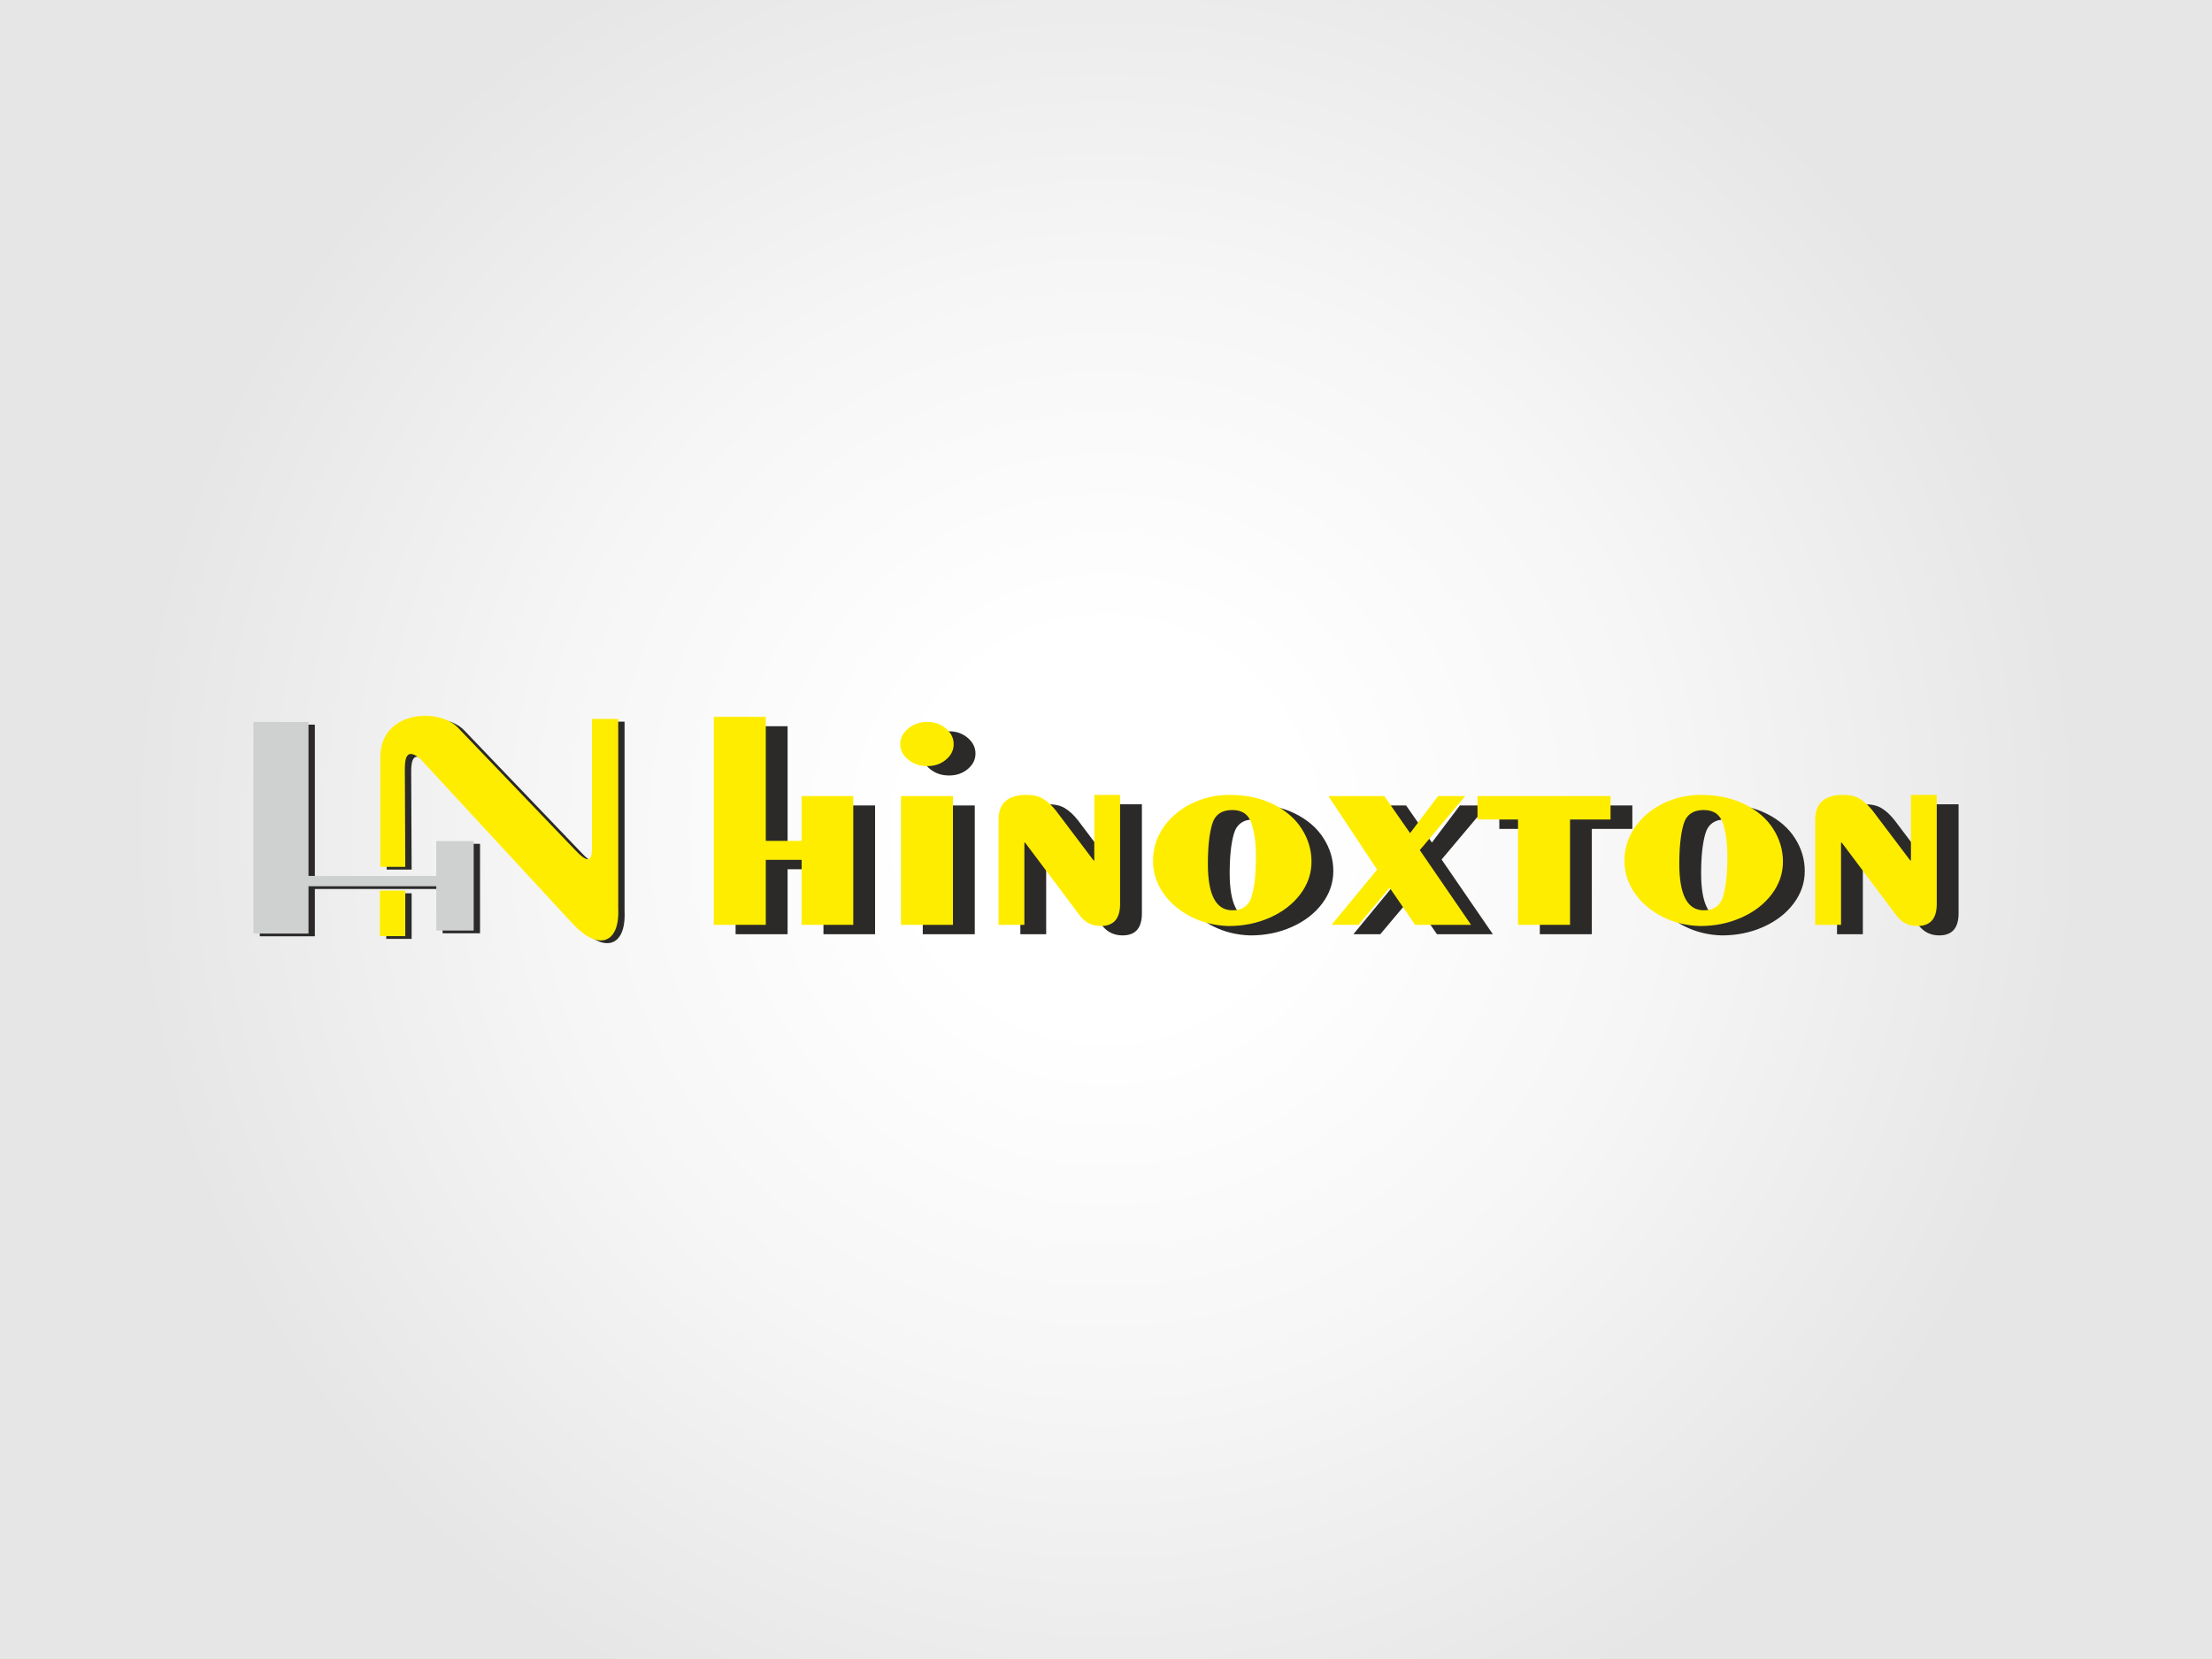 <?xml version="1.0" encoding="utf-8"?>
<!-- Generator: Adobe Illustrator 14.0.0, SVG Export Plug-In . SVG Version: 6.00 Build 43363)  -->
<!DOCTYPE svg PUBLIC "-//W3C//DTD SVG 1.1//EN" "http://www.w3.org/Graphics/SVG/1.1/DTD/svg11.dtd">
<svg version="1.1" id="Capa_1" xmlns="http://www.w3.org/2000/svg" xmlns:xlink="http://www.w3.org/1999/xlink" x="0px" y="0px"
	 width="360px" height="270px" viewBox="0 0 360 270" enable-background="new 0 0 360 270" xml:space="preserve">
<rect fill-rule="evenodd" clip-rule="evenodd" fill="#FFFFFF" width="360" height="270"/>
<radialGradient id="SVGID_1_" cx="180" cy="135" r="159.099" gradientUnits="userSpaceOnUse">
	<stop  offset="0.2" style="stop-color:#FFFFFF"/>
	<stop  offset="0.57" style="stop-color:#F6F6F6"/>
	<stop  offset="1" style="stop-color:#E6E6E6"/>
</radialGradient>
<rect fill-rule="evenodd" clip-rule="evenodd" fill="url(#SVGID_1_)" width="360" height="270"/>
<g id="Capa_x0020_1">
	<g id="_2119467981904">
		<g>
			<polygon fill="#2B2A29" points="42.278,117.935 51.24,117.935 51.24,142.999 72.033,142.999 72.033,137.328 78.124,137.328 
				78.124,142.999 78.124,144.68 78.124,151.891 72.033,151.891 72.033,144.68 51.24,144.68 51.24,152.38 42.278,152.38 			"/>
			<g>
				<path fill="#2B2A29" d="M66.993,141.528h-4.061v-17.852c0-7.592,9.488-8.08,12.601-4.831l19.183,20.022
					c2.369,2.474,2.661,1.334,2.661-0.63v-20.793h4.27v30.805c0.281,5.974-3.397,6.867-7.35,2.59l-24.854-26.884
					c-2.239-1.89-2.528-0.099-2.52,1.68L66.993,141.528z"/>
				<rect x="62.862" y="145.379" fill="#2B2A29" width="4.131" height="7.422"/>
			</g>
			<polygon fill="#CFD0D0" points="41.246,117.491 50.207,117.491 50.207,142.555 71.001,142.555 71.001,136.885 77.091,136.885 
				77.091,142.555 77.091,144.234 77.091,151.445 71.001,151.445 71.001,144.234 50.207,144.234 50.207,151.936 41.246,151.936 			
				"/>
			<g>
				<path fill="#FFED00" d="M65.959,141.084h-4.06v-17.853c0-7.592,9.489-8.078,12.601-4.831l19.184,20.023
					c2.368,2.473,2.66,1.334,2.66-0.63V117h4.271v30.804c0.28,5.975-3.397,6.867-7.352,2.592L68.41,123.512
					c-2.241-1.891-2.528-0.1-2.521,1.68L65.959,141.084z"/>
				<rect x="61.829" y="144.936" fill="#FFED00" width="4.131" height="7.421"/>
			</g>
		</g>
		<g>
			<polygon fill="#2B2A29" points="119.719,118.193 128.18,118.193 128.18,138.378 134.016,138.378 134.016,131.086 
				142.418,131.086 142.418,152.043 134.016,152.043 134.016,141.468 128.18,141.468 128.18,152.043 119.719,152.043 			"/>
			<path id="_x31_" fill="#2B2A29" d="M150.18,131.086h8.462v20.957h-8.462V131.086z M154.44,126.209
				c-1.197,0-2.229-0.354-3.084-1.055c-0.866-0.7-1.294-1.537-1.294-2.51c0-0.982,0.428-1.835,1.294-2.551
				c0.855-0.717,1.887-1.079,3.084-1.079c1.195,0,2.216,0.354,3.054,1.07c0.845,0.716,1.264,1.57,1.264,2.56
				c0,0.981-0.419,1.818-1.255,2.518C156.666,125.863,155.646,126.209,154.44,126.209z"/>
			<path id="_x32_" fill="#2B2A29" d="M166.062,152.043v-17.094c0-2.705,1.517-4.056,4.542-4.056c1.099,0,1.993,0.209,2.694,0.627
				c0.689,0.412,1.4,1.055,2.101,1.932l6.127,8.112h0.116v-10.671h4.202v17.771c0,2.381-1.051,3.572-3.151,3.572
				c-1.362,0-2.471-0.531-3.317-1.594l-8.996-11.983h-0.116v13.384H166.062z"/>
			<path id="_x33_" fill="#2B2A29" d="M203.631,130.893c2.715,0,5.097,0.507,7.14,1.521c2.042,1.014,3.589,2.35,4.638,4.016
				c1.061,1.658,1.586,3.437,1.586,5.336c0,1.916-0.604,3.679-1.818,5.288c-1.206,1.61-2.85,2.874-4.921,3.799
				c-2.071,0.926-4.318,1.384-6.74,1.384c-2.237-0.057-4.298-0.57-6.186-1.537c-1.888-0.973-3.384-2.253-4.483-3.854
				c-1.099-1.594-1.644-3.324-1.644-5.184c0-1.602,0.35-3.059,1.04-4.386c0.691-1.328,1.635-2.471,2.811-3.429
				c1.188-0.957,2.51-1.689,3.988-2.196C200.51,131.143,202.047,130.893,203.631,130.893z M207.949,140.985
				c0-2.157-0.232-3.968-0.709-5.433c-0.477-1.464-1.518-2.197-3.132-2.197c-1.751,0-2.85,0.781-3.298,2.349
				c-0.457,1.57-0.681,3.719-0.681,6.439c0,5.021,1.323,7.533,3.979,7.533c1.683,0,2.752-0.797,3.19-2.398
				C207.736,145.678,207.949,143.577,207.949,140.985z"/>
			<polygon id="_x34_" fill="#2B2A29" points="219.736,131.086 228.84,131.086 233.041,137.122 237.594,131.086 242.02,131.086 
				234.617,139.883 242.963,152.043 233.859,152.043 229.717,146.008 224.639,152.043 220.262,152.043 227.673,143.062 			"/>
			<polygon id="_x35_" fill="#2B2A29" points="244.012,131.086 265.662,131.086 265.662,134.901 259.068,134.901 259.068,152.043 
				250.605,152.043 250.605,134.901 244.012,134.901 			"/>
			<path id="_x36_" fill="#2B2A29" d="M280.357,130.893c2.713,0,5.096,0.507,7.139,1.521c2.041,1.014,3.589,2.35,4.639,4.016
				c1.061,1.658,1.586,3.437,1.586,5.336c0,1.916-0.604,3.679-1.819,5.288c-1.206,1.61-2.85,2.874-4.921,3.799
				c-2.071,0.926-4.318,1.384-6.74,1.384c-2.236-0.057-4.299-0.57-6.186-1.537c-1.887-0.973-3.384-2.253-4.484-3.854
				c-1.098-1.594-1.643-3.324-1.643-5.184c0-1.602,0.35-3.059,1.041-4.386c0.69-1.328,1.634-2.471,2.811-3.429
				c1.186-0.957,2.51-1.689,3.986-2.196C277.234,131.143,278.771,130.893,280.357,130.893z M284.676,140.985
				c0-2.157-0.233-3.968-0.71-5.433c-0.478-1.464-1.518-2.197-3.132-2.197c-1.75,0-2.85,0.781-3.297,2.349
				c-0.457,1.57-0.681,3.719-0.681,6.439c0,5.021,1.322,7.533,3.978,7.533c1.683,0,2.752-0.797,3.189-2.398
				S284.676,143.577,284.676,140.985z"/>
			<path id="_x37_" fill="#2B2A29" d="M298.973,152.043v-17.094c0-2.705,1.517-4.056,4.541-4.056c1.1,0,1.994,0.209,2.694,0.627
				c0.69,0.412,1.4,1.055,2.101,1.932l6.127,8.112h0.117v-10.671h4.201v17.771c0,2.381-1.05,3.572-3.151,3.572
				c-1.362,0-2.47-0.531-3.315-1.594l-8.997-11.983h-0.116v13.384H298.973z"/>
			<polygon fill="#FFED00" points="116.17,116.666 124.631,116.666 124.631,136.851 130.466,136.851 130.466,129.559 
				138.869,129.559 138.869,150.516 130.466,150.516 130.466,139.94 124.631,139.94 124.631,150.516 116.17,150.516 			"/>
			<path id="_x31__1_" fill="#FFED00" d="M146.63,129.559h8.461v20.957h-8.461V129.559z M150.89,124.682
				c-1.196,0-2.227-0.354-3.083-1.055c-0.865-0.7-1.293-1.537-1.293-2.51c0-0.982,0.428-1.835,1.293-2.551
				c0.856-0.716,1.887-1.078,3.083-1.078s2.219,0.354,3.054,1.069c0.847,0.716,1.265,1.57,1.265,2.56
				c0,0.981-0.418,1.818-1.255,2.518C153.118,124.336,152.096,124.682,150.89,124.682z"/>
			<path id="_x32__1_" fill="#FFED00" d="M162.513,150.516v-17.093c0-2.705,1.517-4.057,4.541-4.057c1.1,0,1.994,0.209,2.695,0.627
				c0.689,0.411,1.399,1.054,2.1,1.932l6.127,8.112h0.117v-10.671h4.201v17.771c0,2.381-1.051,3.572-3.15,3.572
				c-1.362,0-2.47-0.531-3.317-1.593l-8.996-11.984h-0.116v13.384H162.513z"/>
			<path id="_x33__1_" fill="#FFED00" d="M200.082,129.366c2.714,0,5.097,0.507,7.139,1.521c2.042,1.014,3.59,2.35,4.641,4.016
				c1.059,1.658,1.584,3.436,1.584,5.335c0,1.916-0.604,3.679-1.818,5.288c-1.207,1.61-2.85,2.874-4.921,3.8
				c-2.073,0.925-4.318,1.383-6.741,1.383c-2.236-0.057-4.298-0.57-6.186-1.537c-1.886-0.973-3.385-2.253-4.483-3.854
				c-1.099-1.594-1.644-3.324-1.644-5.184c0-1.602,0.35-3.058,1.041-4.386c0.691-1.328,1.635-2.471,2.811-3.429
				c1.187-0.957,2.51-1.689,3.988-2.196C196.961,129.615,198.498,129.366,200.082,129.366z M204.4,139.458
				c0-2.157-0.234-3.967-0.709-5.432c-0.477-1.465-1.518-2.197-3.133-2.197c-1.751,0-2.85,0.781-3.297,2.35
				c-0.457,1.57-0.682,3.718-0.682,6.439c0,5.021,1.324,7.533,3.979,7.533c1.684,0,2.753-0.797,3.191-2.398
				C204.187,144.15,204.4,142.05,204.4,139.458z"/>
			<polygon id="_x34__1_" fill="#FFED00" points="216.188,129.559 225.291,129.559 229.492,135.595 234.045,129.559 238.47,129.559 
				231.068,138.355 239.414,150.516 230.311,150.516 226.166,144.48 221.09,150.516 216.713,150.516 224.125,141.534 			"/>
			<polygon id="_x35__1_" fill="#FFED00" points="240.463,129.559 262.113,129.559 262.113,133.374 255.52,133.374 255.52,150.516 
				247.058,150.516 247.058,133.374 240.463,133.374 			"/>
			<path id="_x36__1_" fill="#FFED00" d="M276.808,129.366c2.714,0,5.097,0.507,7.14,1.521c2.042,1.014,3.588,2.35,4.639,4.016
				c1.06,1.658,1.585,3.436,1.585,5.335c0,1.916-0.603,3.679-1.819,5.288c-1.205,1.61-2.849,2.874-4.92,3.8
				c-2.072,0.925-4.318,1.383-6.74,1.383c-2.237-0.057-4.299-0.57-6.186-1.537c-1.887-0.973-3.385-2.253-4.484-3.854
				c-1.098-1.594-1.643-3.324-1.643-5.184c0-1.602,0.35-3.058,1.04-4.386c0.69-1.328,1.634-2.471,2.812-3.429
				c1.186-0.957,2.509-1.689,3.986-2.196C273.686,129.615,275.223,129.366,276.808,129.366z M281.126,139.458
				c0-2.157-0.233-3.967-0.71-5.432s-1.518-2.197-3.131-2.197c-1.752,0-2.85,0.781-3.298,2.35c-0.457,1.57-0.681,3.718-0.681,6.439
				c0,5.021,1.322,7.533,3.979,7.533c1.682,0,2.752-0.797,3.189-2.398S281.126,142.05,281.126,139.458z"/>
			<path id="_x37__1_" fill="#FFED00" d="M295.423,150.516v-17.093c0-2.705,1.518-4.057,4.542-4.057
				c1.098,0,1.993,0.209,2.693,0.627c0.691,0.411,1.4,1.054,2.102,1.932l6.127,8.112h0.116v-10.671h4.202v17.771
				c0,2.381-1.051,3.572-3.151,3.572c-1.362,0-2.47-0.531-3.316-1.593l-8.996-11.984h-0.117v13.384H295.423z"/>
		</g>
	</g>
</g>
</svg>
